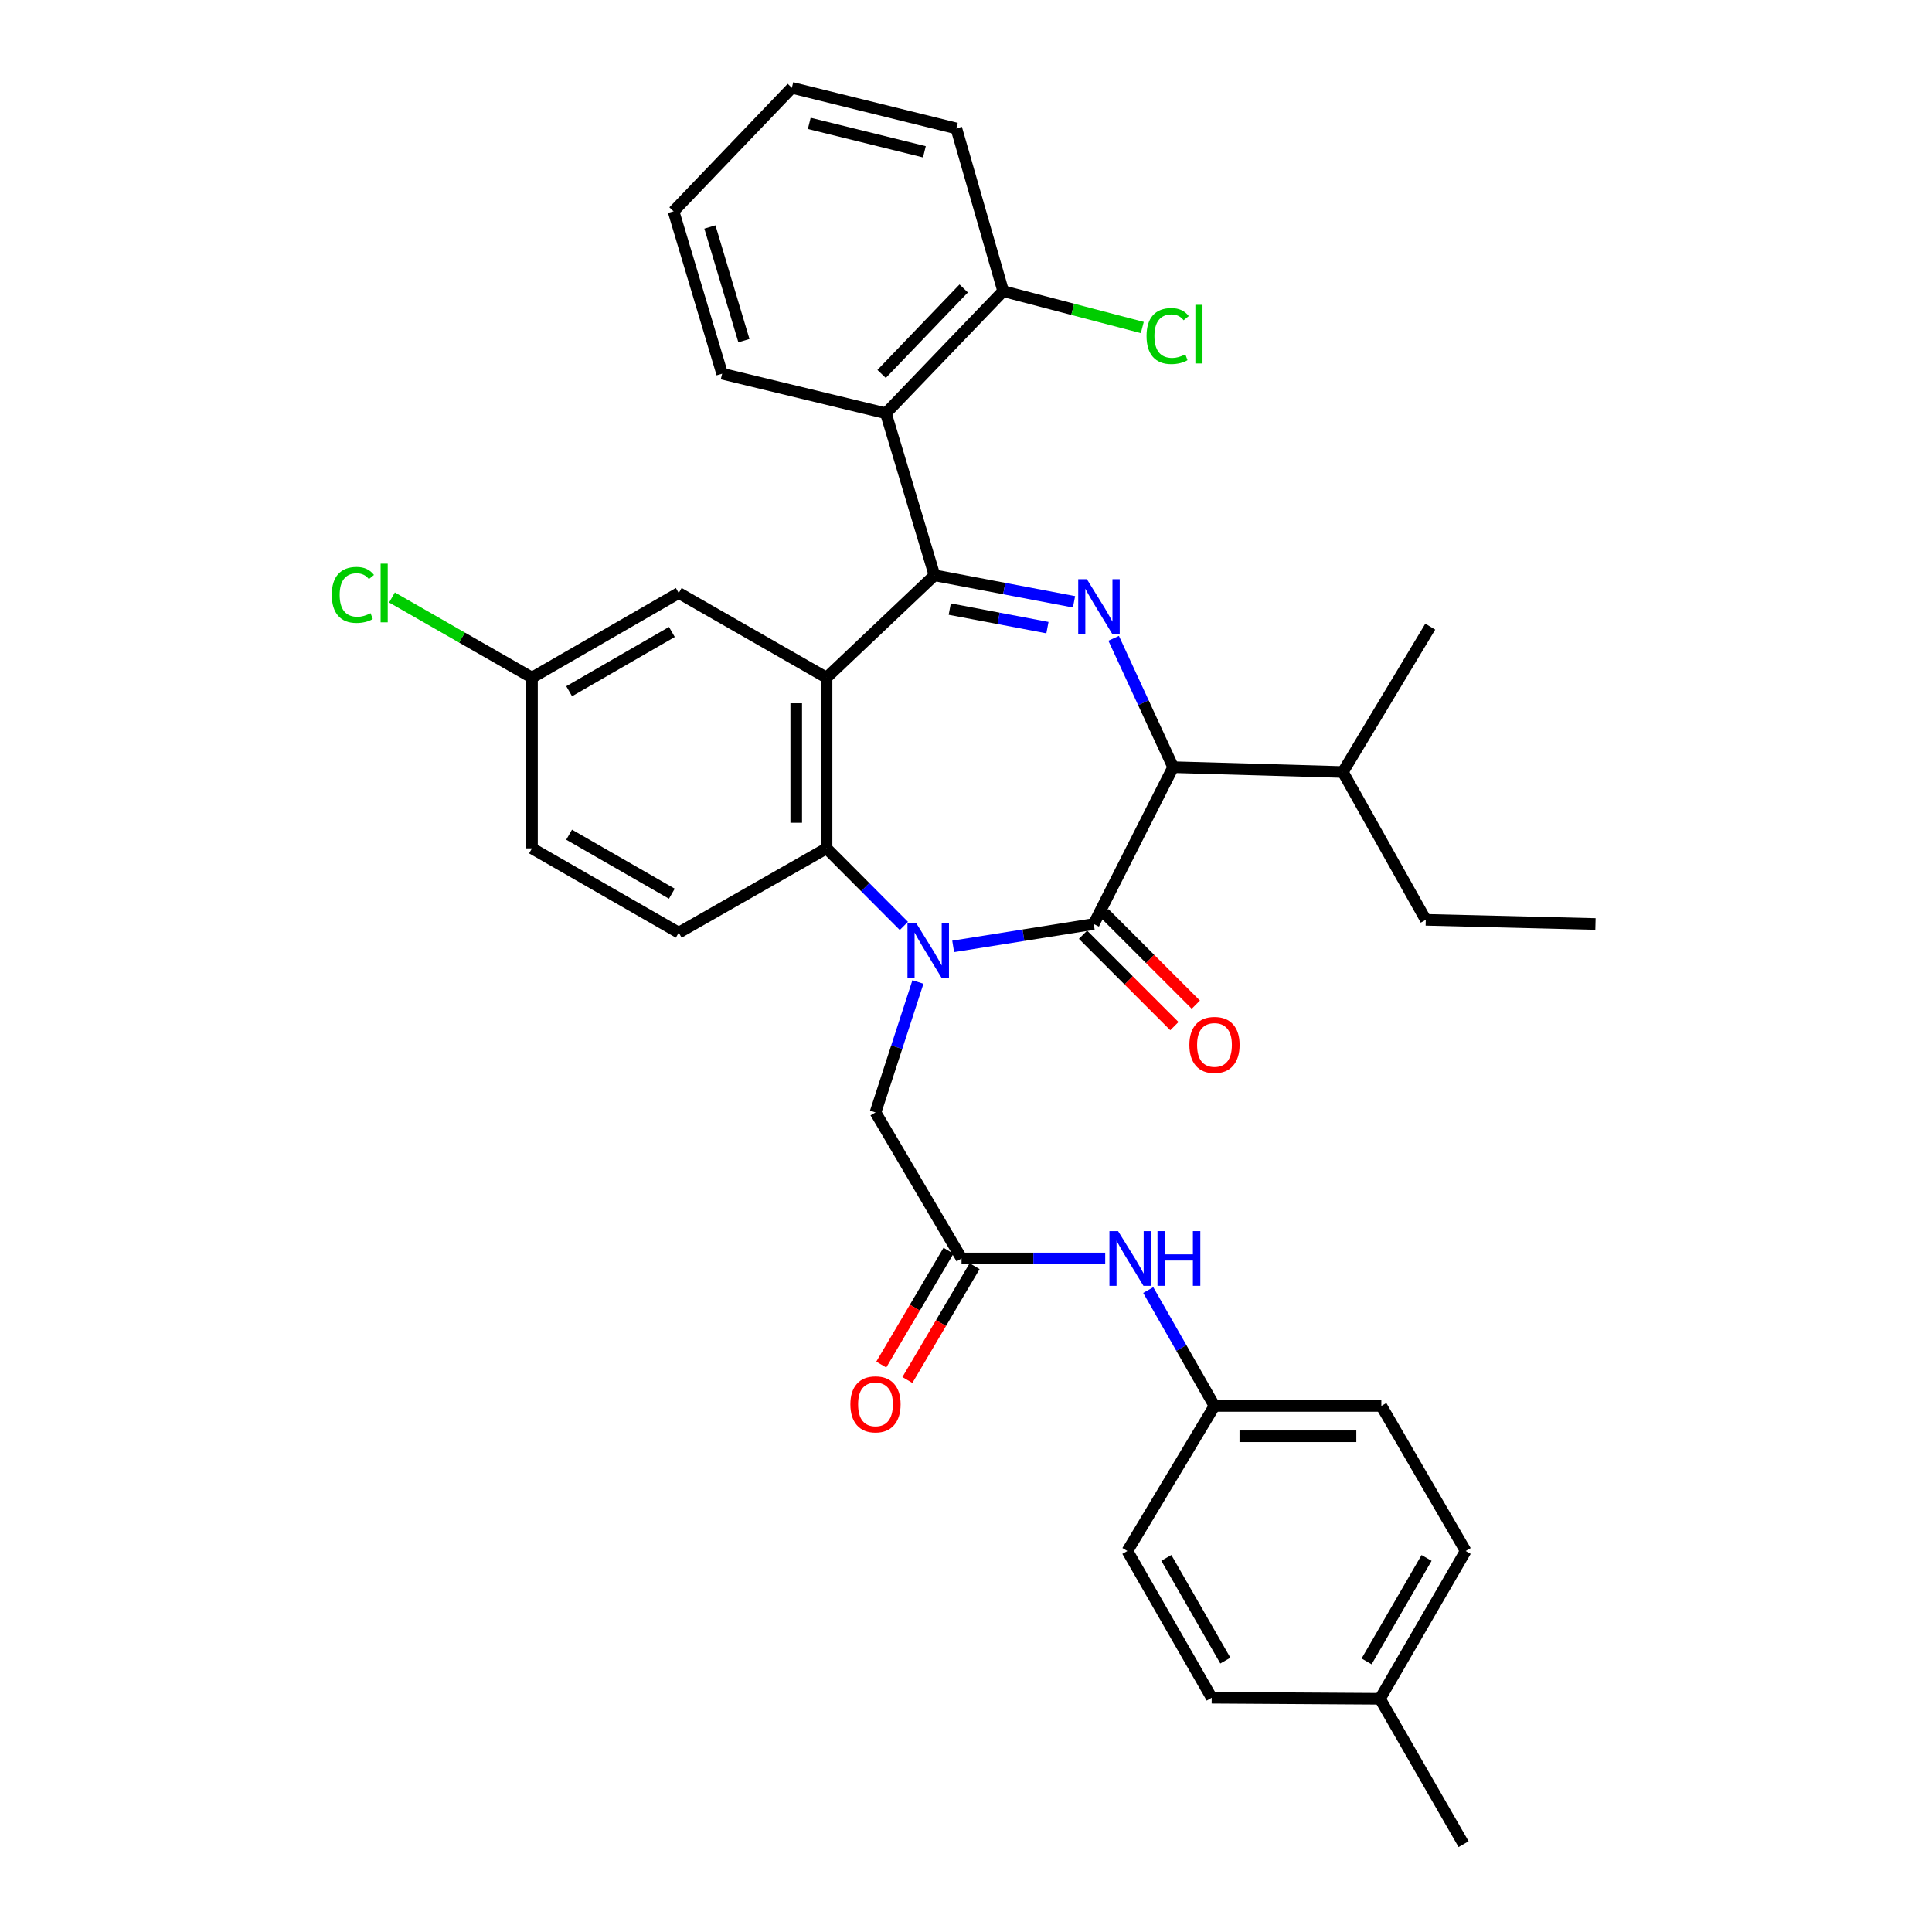 <?xml version='1.0' encoding='iso-8859-1'?>
<svg version='1.1' baseProfile='full'
              xmlns='http://www.w3.org/2000/svg'
                      xmlns:rdkit='http://www.rdkit.org/xml'
                      xmlns:xlink='http://www.w3.org/1999/xlink'
                  xml:space='preserve'
width='1000px' height='1000px' viewBox='0 0 1000 1000'>
<!-- END OF HEADER -->
<rect style='opacity:1.0;fill:#FFFFFF;stroke:none' width='1000' height='1000' x='0' y='0'> </rect>
<path class='bond-2' d='M 493.359,489.85 L 529.739,484.059' style='fill:none;fill-rule:evenodd;stroke:#0000FF;stroke-width:6px;stroke-linecap:butt;stroke-linejoin:miter;stroke-opacity:1' />
<path class='bond-2' d='M 529.739,484.059 L 566.118,478.269' style='fill:none;fill-rule:evenodd;stroke:#000000;stroke-width:6px;stroke-linecap:butt;stroke-linejoin:miter;stroke-opacity:1' />
<path class='bond-4' d='M 467.847,479.259 L 447.838,459.183' style='fill:none;fill-rule:evenodd;stroke:#0000FF;stroke-width:6px;stroke-linecap:butt;stroke-linejoin:miter;stroke-opacity:1' />
<path class='bond-4' d='M 447.838,459.183 L 427.828,439.108' style='fill:none;fill-rule:evenodd;stroke:#000000;stroke-width:6px;stroke-linecap:butt;stroke-linejoin:miter;stroke-opacity:1' />
<path class='bond-7' d='M 475.125,508.27 L 464.139,542.027' style='fill:none;fill-rule:evenodd;stroke:#0000FF;stroke-width:6px;stroke-linecap:butt;stroke-linejoin:miter;stroke-opacity:1' />
<path class='bond-7' d='M 464.139,542.027 L 453.154,575.784' style='fill:none;fill-rule:evenodd;stroke:#000000;stroke-width:6px;stroke-linecap:butt;stroke-linejoin:miter;stroke-opacity:1' />
<path class='bond-0' d='M 483.687,297.773 L 427.828,350.753' style='fill:none;fill-rule:evenodd;stroke:#000000;stroke-width:6px;stroke-linecap:butt;stroke-linejoin:miter;stroke-opacity:1' />
<path class='bond-6' d='M 483.687,297.773 L 458.536,213.911' style='fill:none;fill-rule:evenodd;stroke:#000000;stroke-width:6px;stroke-linecap:butt;stroke-linejoin:miter;stroke-opacity:1' />
<path class='bond-34' d='M 483.687,297.773 L 519.802,304.631' style='fill:none;fill-rule:evenodd;stroke:#000000;stroke-width:6px;stroke-linecap:butt;stroke-linejoin:miter;stroke-opacity:1' />
<path class='bond-34' d='M 519.802,304.631 L 555.916,311.488' style='fill:none;fill-rule:evenodd;stroke:#0000FF;stroke-width:6px;stroke-linecap:butt;stroke-linejoin:miter;stroke-opacity:1' />
<path class='bond-34' d='M 491.592,315.258 L 516.872,320.058' style='fill:none;fill-rule:evenodd;stroke:#000000;stroke-width:6px;stroke-linecap:butt;stroke-linejoin:miter;stroke-opacity:1' />
<path class='bond-34' d='M 516.872,320.058 L 542.153,324.858' style='fill:none;fill-rule:evenodd;stroke:#0000FF;stroke-width:6px;stroke-linecap:butt;stroke-linejoin:miter;stroke-opacity:1' />
<path class='bond-1' d='M 576.42,330.388 L 591.823,363.737' style='fill:none;fill-rule:evenodd;stroke:#0000FF;stroke-width:6px;stroke-linecap:butt;stroke-linejoin:miter;stroke-opacity:1' />
<path class='bond-1' d='M 591.823,363.737 L 607.225,397.085' style='fill:none;fill-rule:evenodd;stroke:#000000;stroke-width:6px;stroke-linecap:butt;stroke-linejoin:miter;stroke-opacity:1' />
<path class='bond-5' d='M 566.118,478.269 L 607.225,397.085' style='fill:none;fill-rule:evenodd;stroke:#000000;stroke-width:6px;stroke-linecap:butt;stroke-linejoin:miter;stroke-opacity:1' />
<path class='bond-11' d='M 560.566,483.821 L 584.21,507.465' style='fill:none;fill-rule:evenodd;stroke:#000000;stroke-width:6px;stroke-linecap:butt;stroke-linejoin:miter;stroke-opacity:1' />
<path class='bond-11' d='M 584.21,507.465 L 607.854,531.109' style='fill:none;fill-rule:evenodd;stroke:#FF0000;stroke-width:6px;stroke-linecap:butt;stroke-linejoin:miter;stroke-opacity:1' />
<path class='bond-11' d='M 571.67,472.717 L 595.314,496.361' style='fill:none;fill-rule:evenodd;stroke:#000000;stroke-width:6px;stroke-linecap:butt;stroke-linejoin:miter;stroke-opacity:1' />
<path class='bond-11' d='M 595.314,496.361 L 618.958,520.005' style='fill:none;fill-rule:evenodd;stroke:#FF0000;stroke-width:6px;stroke-linecap:butt;stroke-linejoin:miter;stroke-opacity:1' />
<path class='bond-3' d='M 427.828,350.753 L 427.828,439.108' style='fill:none;fill-rule:evenodd;stroke:#000000;stroke-width:6px;stroke-linecap:butt;stroke-linejoin:miter;stroke-opacity:1' />
<path class='bond-3' d='M 412.126,364.006 L 412.126,425.855' style='fill:none;fill-rule:evenodd;stroke:#000000;stroke-width:6px;stroke-linecap:butt;stroke-linejoin:miter;stroke-opacity:1' />
<path class='bond-10' d='M 427.828,350.753 L 351.321,306.933' style='fill:none;fill-rule:evenodd;stroke:#000000;stroke-width:6px;stroke-linecap:butt;stroke-linejoin:miter;stroke-opacity:1' />
<path class='bond-9' d='M 427.828,439.108 L 351.321,482.744' style='fill:none;fill-rule:evenodd;stroke:#000000;stroke-width:6px;stroke-linecap:butt;stroke-linejoin:miter;stroke-opacity:1' />
<path class='bond-15' d='M 607.225,397.085 L 695.056,399.606' style='fill:none;fill-rule:evenodd;stroke:#000000;stroke-width:6px;stroke-linecap:butt;stroke-linejoin:miter;stroke-opacity:1' />
<path class='bond-13' d='M 458.536,213.911 L 519.245,150.699' style='fill:none;fill-rule:evenodd;stroke:#000000;stroke-width:6px;stroke-linecap:butt;stroke-linejoin:miter;stroke-opacity:1' />
<path class='bond-13' d='M 456.317,193.552 L 498.813,149.303' style='fill:none;fill-rule:evenodd;stroke:#000000;stroke-width:6px;stroke-linecap:butt;stroke-linejoin:miter;stroke-opacity:1' />
<path class='bond-24' d='M 458.536,213.911 L 373.776,193.428' style='fill:none;fill-rule:evenodd;stroke:#000000;stroke-width:6px;stroke-linecap:butt;stroke-linejoin:miter;stroke-opacity:1' />
<path class='bond-8' d='M 453.154,575.784 L 497.697,651.376' style='fill:none;fill-rule:evenodd;stroke:#000000;stroke-width:6px;stroke-linecap:butt;stroke-linejoin:miter;stroke-opacity:1' />
<path class='bond-12' d='M 497.697,651.376 L 534.877,651.376' style='fill:none;fill-rule:evenodd;stroke:#000000;stroke-width:6px;stroke-linecap:butt;stroke-linejoin:miter;stroke-opacity:1' />
<path class='bond-12' d='M 534.877,651.376 L 572.057,651.376' style='fill:none;fill-rule:evenodd;stroke:#0000FF;stroke-width:6px;stroke-linecap:butt;stroke-linejoin:miter;stroke-opacity:1' />
<path class='bond-14' d='M 490.937,647.383 L 473.54,676.841' style='fill:none;fill-rule:evenodd;stroke:#000000;stroke-width:6px;stroke-linecap:butt;stroke-linejoin:miter;stroke-opacity:1' />
<path class='bond-14' d='M 473.54,676.841 L 456.143,706.299' style='fill:none;fill-rule:evenodd;stroke:#FF0000;stroke-width:6px;stroke-linecap:butt;stroke-linejoin:miter;stroke-opacity:1' />
<path class='bond-14' d='M 504.458,655.368 L 487.061,684.826' style='fill:none;fill-rule:evenodd;stroke:#000000;stroke-width:6px;stroke-linecap:butt;stroke-linejoin:miter;stroke-opacity:1' />
<path class='bond-14' d='M 487.061,684.826 L 469.664,714.284' style='fill:none;fill-rule:evenodd;stroke:#FF0000;stroke-width:6px;stroke-linecap:butt;stroke-linejoin:miter;stroke-opacity:1' />
<path class='bond-18' d='M 351.321,482.744 L 275.354,439.108' style='fill:none;fill-rule:evenodd;stroke:#000000;stroke-width:6px;stroke-linecap:butt;stroke-linejoin:miter;stroke-opacity:1' />
<path class='bond-18' d='M 347.747,462.582 L 294.57,432.037' style='fill:none;fill-rule:evenodd;stroke:#000000;stroke-width:6px;stroke-linecap:butt;stroke-linejoin:miter;stroke-opacity:1' />
<path class='bond-35' d='M 351.321,306.933 L 275.354,350.753' style='fill:none;fill-rule:evenodd;stroke:#000000;stroke-width:6px;stroke-linecap:butt;stroke-linejoin:miter;stroke-opacity:1' />
<path class='bond-35' d='M 347.772,327.108 L 294.595,357.782' style='fill:none;fill-rule:evenodd;stroke:#000000;stroke-width:6px;stroke-linecap:butt;stroke-linejoin:miter;stroke-opacity:1' />
<path class='bond-17' d='M 594.33,667.734 L 611.473,697.721' style='fill:none;fill-rule:evenodd;stroke:#0000FF;stroke-width:6px;stroke-linecap:butt;stroke-linejoin:miter;stroke-opacity:1' />
<path class='bond-17' d='M 611.473,697.721 L 628.616,727.709' style='fill:none;fill-rule:evenodd;stroke:#000000;stroke-width:6px;stroke-linecap:butt;stroke-linejoin:miter;stroke-opacity:1' />
<path class='bond-19' d='M 519.245,150.699 L 555.249,160.111' style='fill:none;fill-rule:evenodd;stroke:#000000;stroke-width:6px;stroke-linecap:butt;stroke-linejoin:miter;stroke-opacity:1' />
<path class='bond-19' d='M 555.249,160.111 L 591.253,169.523' style='fill:none;fill-rule:evenodd;stroke:#00CC00;stroke-width:6px;stroke-linecap:butt;stroke-linejoin:miter;stroke-opacity:1' />
<path class='bond-27' d='M 519.245,150.699 L 495.002,66.479' style='fill:none;fill-rule:evenodd;stroke:#000000;stroke-width:6px;stroke-linecap:butt;stroke-linejoin:miter;stroke-opacity:1' />
<path class='bond-28' d='M 695.056,399.606 L 737.977,476.105' style='fill:none;fill-rule:evenodd;stroke:#000000;stroke-width:6px;stroke-linecap:butt;stroke-linejoin:miter;stroke-opacity:1' />
<path class='bond-29' d='M 695.056,399.606 L 740.307,324.346' style='fill:none;fill-rule:evenodd;stroke:#000000;stroke-width:6px;stroke-linecap:butt;stroke-linejoin:miter;stroke-opacity:1' />
<path class='bond-16' d='M 275.354,350.753 L 275.354,439.108' style='fill:none;fill-rule:evenodd;stroke:#000000;stroke-width:6px;stroke-linecap:butt;stroke-linejoin:miter;stroke-opacity:1' />
<path class='bond-20' d='M 275.354,350.753 L 239.122,330.001' style='fill:none;fill-rule:evenodd;stroke:#000000;stroke-width:6px;stroke-linecap:butt;stroke-linejoin:miter;stroke-opacity:1' />
<path class='bond-20' d='M 239.122,330.001 L 202.89,309.25' style='fill:none;fill-rule:evenodd;stroke:#00CC00;stroke-width:6px;stroke-linecap:butt;stroke-linejoin:miter;stroke-opacity:1' />
<path class='bond-22' d='M 628.616,727.709 L 583.531,802.786' style='fill:none;fill-rule:evenodd;stroke:#000000;stroke-width:6px;stroke-linecap:butt;stroke-linejoin:miter;stroke-opacity:1' />
<path class='bond-23' d='M 628.616,727.709 L 714.981,727.709' style='fill:none;fill-rule:evenodd;stroke:#000000;stroke-width:6px;stroke-linecap:butt;stroke-linejoin:miter;stroke-opacity:1' />
<path class='bond-23' d='M 641.571,743.412 L 702.027,743.412' style='fill:none;fill-rule:evenodd;stroke:#000000;stroke-width:6px;stroke-linecap:butt;stroke-linejoin:miter;stroke-opacity:1' />
<path class='bond-21' d='M 714.284,879.285 L 758.635,802.786' style='fill:none;fill-rule:evenodd;stroke:#000000;stroke-width:6px;stroke-linecap:butt;stroke-linejoin:miter;stroke-opacity:1' />
<path class='bond-21' d='M 707.351,859.934 L 738.398,806.385' style='fill:none;fill-rule:evenodd;stroke:#000000;stroke-width:6px;stroke-linecap:butt;stroke-linejoin:miter;stroke-opacity:1' />
<path class='bond-30' d='M 714.284,879.285 L 757.554,954.545' style='fill:none;fill-rule:evenodd;stroke:#000000;stroke-width:6px;stroke-linecap:butt;stroke-linejoin:miter;stroke-opacity:1' />
<path class='bond-36' d='M 714.284,879.285 L 627.168,878.744' style='fill:none;fill-rule:evenodd;stroke:#000000;stroke-width:6px;stroke-linecap:butt;stroke-linejoin:miter;stroke-opacity:1' />
<path class='bond-26' d='M 583.531,802.786 L 627.168,878.744' style='fill:none;fill-rule:evenodd;stroke:#000000;stroke-width:6px;stroke-linecap:butt;stroke-linejoin:miter;stroke-opacity:1' />
<path class='bond-26' d='M 603.692,806.358 L 634.238,859.528' style='fill:none;fill-rule:evenodd;stroke:#000000;stroke-width:6px;stroke-linecap:butt;stroke-linejoin:miter;stroke-opacity:1' />
<path class='bond-25' d='M 714.981,727.709 L 758.635,802.786' style='fill:none;fill-rule:evenodd;stroke:#000000;stroke-width:6px;stroke-linecap:butt;stroke-linejoin:miter;stroke-opacity:1' />
<path class='bond-31' d='M 373.776,193.428 L 348.625,109.374' style='fill:none;fill-rule:evenodd;stroke:#000000;stroke-width:6px;stroke-linecap:butt;stroke-linejoin:miter;stroke-opacity:1' />
<path class='bond-31' d='M 385.047,176.318 L 367.441,117.481' style='fill:none;fill-rule:evenodd;stroke:#000000;stroke-width:6px;stroke-linecap:butt;stroke-linejoin:miter;stroke-opacity:1' />
<path class='bond-37' d='M 495.002,66.479 L 409.866,45.455' style='fill:none;fill-rule:evenodd;stroke:#000000;stroke-width:6px;stroke-linecap:butt;stroke-linejoin:miter;stroke-opacity:1' />
<path class='bond-37' d='M 478.467,78.57 L 418.872,63.853' style='fill:none;fill-rule:evenodd;stroke:#000000;stroke-width:6px;stroke-linecap:butt;stroke-linejoin:miter;stroke-opacity:1' />
<path class='bond-32' d='M 737.977,476.105 L 825.809,478.269' style='fill:none;fill-rule:evenodd;stroke:#000000;stroke-width:6px;stroke-linecap:butt;stroke-linejoin:miter;stroke-opacity:1' />
<path class='bond-33' d='M 348.625,109.374 L 409.866,45.455' style='fill:none;fill-rule:evenodd;stroke:#000000;stroke-width:6px;stroke-linecap:butt;stroke-linejoin:miter;stroke-opacity:1' />
<path  class='atom-0' d='M 474.19 477.744
L 483.47 492.744
Q 484.39 494.224, 485.87 496.904
Q 487.35 499.584, 487.43 499.744
L 487.43 477.744
L 491.19 477.744
L 491.19 506.064
L 487.31 506.064
L 477.35 489.664
Q 476.19 487.744, 474.95 485.544
Q 473.75 483.344, 473.39 482.664
L 473.39 506.064
L 469.71 506.064
L 469.71 477.744
L 474.19 477.744
' fill='#0000FF'/>
<path  class='atom-2' d='M 562.563 299.779
L 571.843 314.779
Q 572.763 316.259, 574.243 318.939
Q 575.723 321.619, 575.803 321.779
L 575.803 299.779
L 579.563 299.779
L 579.563 328.099
L 575.683 328.099
L 565.723 311.699
Q 564.563 309.779, 563.323 307.579
Q 562.123 305.379, 561.763 304.699
L 561.763 328.099
L 558.083 328.099
L 558.083 299.779
L 562.563 299.779
' fill='#0000FF'/>
<path  class='atom-12' d='M 615.616 540.846
Q 615.616 534.046, 618.976 530.246
Q 622.336 526.446, 628.616 526.446
Q 634.896 526.446, 638.256 530.246
Q 641.616 534.046, 641.616 540.846
Q 641.616 547.726, 638.216 551.646
Q 634.816 555.526, 628.616 555.526
Q 622.376 555.526, 618.976 551.646
Q 615.616 547.766, 615.616 540.846
M 628.616 552.326
Q 632.936 552.326, 635.256 549.446
Q 637.616 546.526, 637.616 540.846
Q 637.616 535.286, 635.256 532.486
Q 632.936 529.646, 628.616 529.646
Q 624.296 529.646, 621.936 532.446
Q 619.616 535.246, 619.616 540.846
Q 619.616 546.566, 621.936 549.446
Q 624.296 552.326, 628.616 552.326
' fill='#FF0000'/>
<path  class='atom-13' d='M 578.719 637.216
L 587.999 652.216
Q 588.919 653.696, 590.399 656.376
Q 591.879 659.056, 591.959 659.216
L 591.959 637.216
L 595.719 637.216
L 595.719 665.536
L 591.839 665.536
L 581.879 649.136
Q 580.719 647.216, 579.479 645.016
Q 578.279 642.816, 577.919 642.136
L 577.919 665.536
L 574.239 665.536
L 574.239 637.216
L 578.719 637.216
' fill='#0000FF'/>
<path  class='atom-13' d='M 599.119 637.216
L 602.959 637.216
L 602.959 649.256
L 617.439 649.256
L 617.439 637.216
L 621.279 637.216
L 621.279 665.536
L 617.439 665.536
L 617.439 652.456
L 602.959 652.456
L 602.959 665.536
L 599.119 665.536
L 599.119 637.216
' fill='#0000FF'/>
<path  class='atom-15' d='M 440.154 726.882
Q 440.154 720.082, 443.514 716.282
Q 446.874 712.482, 453.154 712.482
Q 459.434 712.482, 462.794 716.282
Q 466.154 720.082, 466.154 726.882
Q 466.154 733.762, 462.754 737.682
Q 459.354 741.562, 453.154 741.562
Q 446.914 741.562, 443.514 737.682
Q 440.154 733.802, 440.154 726.882
M 453.154 738.362
Q 457.474 738.362, 459.794 735.482
Q 462.154 732.562, 462.154 726.882
Q 462.154 721.322, 459.794 718.522
Q 457.474 715.682, 453.154 715.682
Q 448.834 715.682, 446.474 718.482
Q 444.154 721.282, 444.154 726.882
Q 444.154 732.602, 446.474 735.482
Q 448.834 738.362, 453.154 738.362
' fill='#FF0000'/>
<path  class='atom-20' d='M 593.452 173.933
Q 593.452 166.893, 596.732 163.213
Q 600.052 159.493, 606.332 159.493
Q 612.172 159.493, 615.292 163.613
L 612.652 165.773
Q 610.372 162.773, 606.332 162.773
Q 602.052 162.773, 599.772 165.653
Q 597.532 168.493, 597.532 173.933
Q 597.532 179.533, 599.852 182.413
Q 602.212 185.293, 606.772 185.293
Q 609.892 185.293, 613.532 183.413
L 614.652 186.413
Q 613.172 187.373, 610.932 187.933
Q 608.692 188.493, 606.212 188.493
Q 600.052 188.493, 596.732 184.733
Q 593.452 180.973, 593.452 173.933
' fill='#00CC00'/>
<path  class='atom-20' d='M 618.732 157.773
L 622.412 157.773
L 622.412 188.133
L 618.732 188.133
L 618.732 157.773
' fill='#00CC00'/>
<path  class='atom-21' d='M 171.726 307.913
Q 171.726 300.873, 175.006 297.193
Q 178.326 293.473, 184.606 293.473
Q 190.446 293.473, 193.566 297.593
L 190.926 299.753
Q 188.646 296.753, 184.606 296.753
Q 180.326 296.753, 178.046 299.633
Q 175.806 302.473, 175.806 307.913
Q 175.806 313.513, 178.126 316.393
Q 180.486 319.273, 185.046 319.273
Q 188.166 319.273, 191.806 317.393
L 192.926 320.393
Q 191.446 321.353, 189.206 321.913
Q 186.966 322.473, 184.486 322.473
Q 178.326 322.473, 175.006 318.713
Q 171.726 314.953, 171.726 307.913
' fill='#00CC00'/>
<path  class='atom-21' d='M 197.006 291.753
L 200.686 291.753
L 200.686 322.113
L 197.006 322.113
L 197.006 291.753
' fill='#00CC00'/>
</svg>
